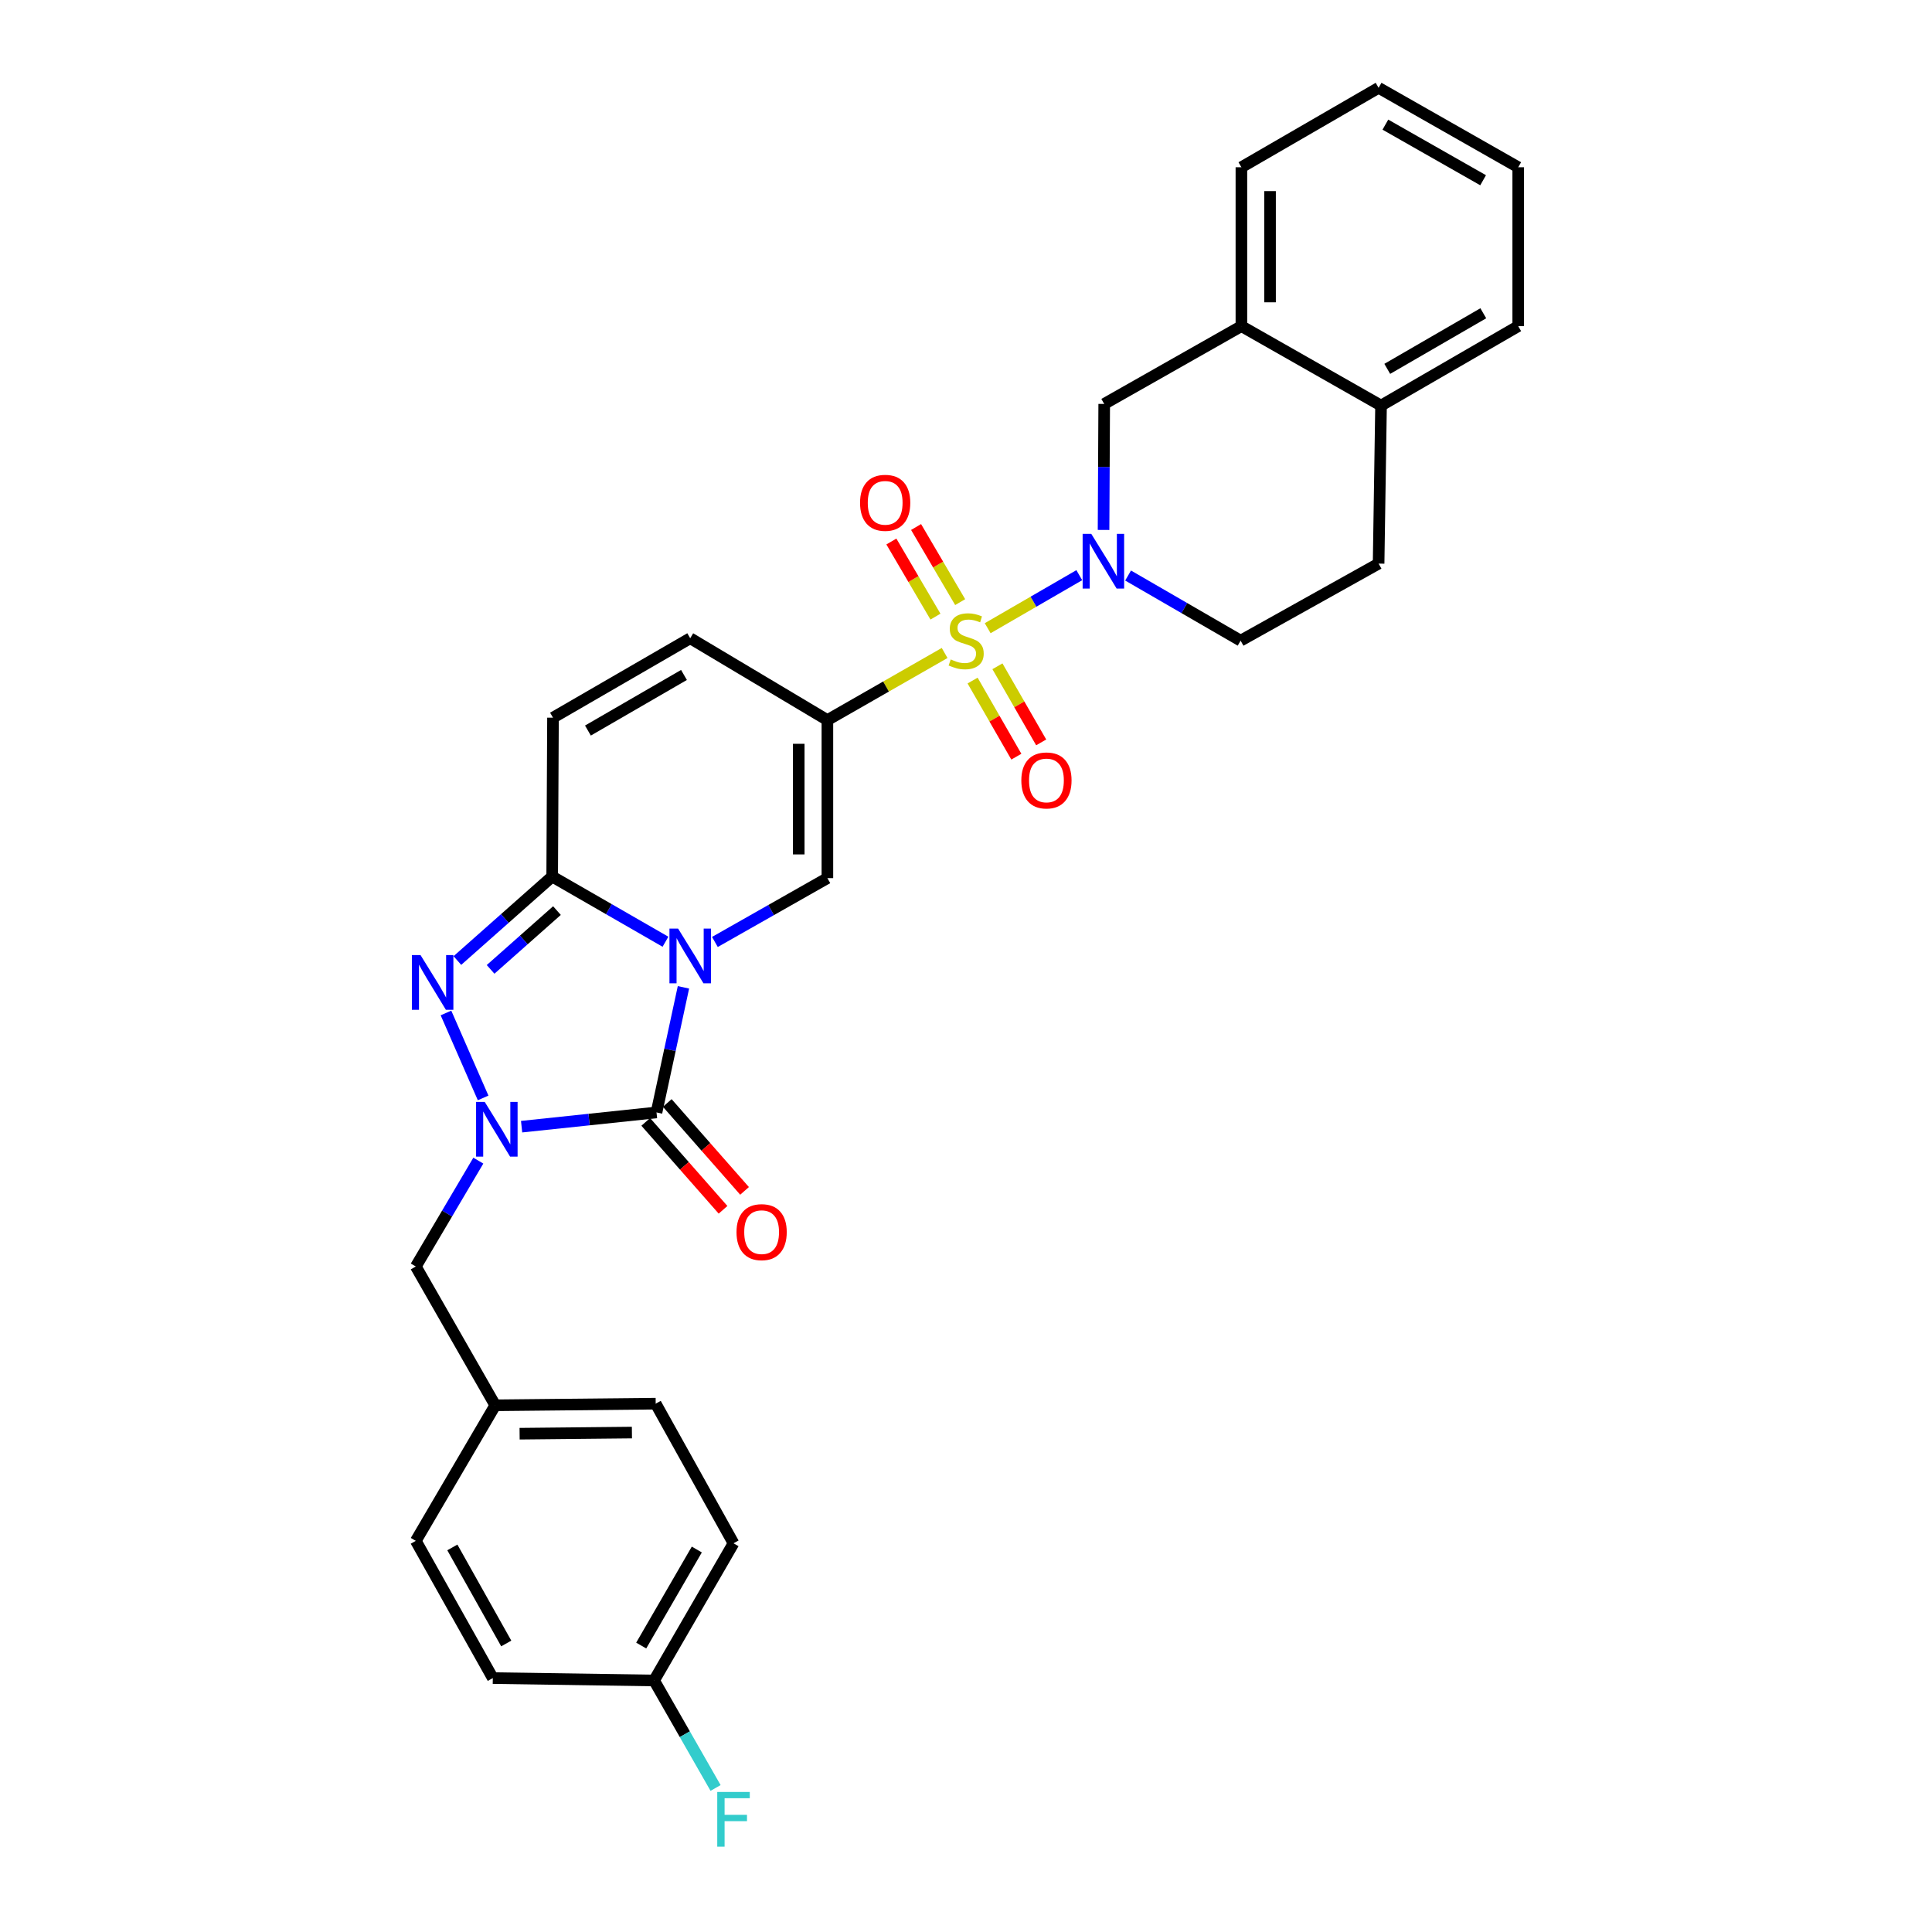 <?xml version='1.0' encoding='iso-8859-1'?>
<svg version='1.1' baseProfile='full'
              xmlns='http://www.w3.org/2000/svg'
                      xmlns:rdkit='http://www.rdkit.org/xml'
                      xmlns:xlink='http://www.w3.org/1999/xlink'
                  xml:space='preserve'
width='1000px' height='1000px' viewBox='0 0 1000 1000'>
<!-- END OF HEADER -->
<rect style='opacity:1.0;fill:#FFFFFF;stroke:none' width='1000' height='1000' x='0' y='0'> </rect>
<path class='bond-1' d='M 353.752,511.04 L 346.779,543.418' style='fill:none;fill-rule:evenodd;stroke:#0000FF;stroke-width:6px;stroke-linecap:butt;stroke-linejoin:miter;stroke-opacity:1' />
<path class='bond-1' d='M 346.779,543.418 L 339.806,575.795' style='fill:none;fill-rule:evenodd;stroke:#000000;stroke-width:6px;stroke-linecap:butt;stroke-linejoin:miter;stroke-opacity:1' />
<path class='bond-4' d='M 344.447,487.442 L 315.129,470.57' style='fill:none;fill-rule:evenodd;stroke:#0000FF;stroke-width:6px;stroke-linecap:butt;stroke-linejoin:miter;stroke-opacity:1' />
<path class='bond-4' d='M 315.129,470.57 L 285.81,453.698' style='fill:none;fill-rule:evenodd;stroke:#000000;stroke-width:6px;stroke-linecap:butt;stroke-linejoin:miter;stroke-opacity:1' />
<path class='bond-6' d='M 370.029,487.556 L 399.143,471.035' style='fill:none;fill-rule:evenodd;stroke:#0000FF;stroke-width:6px;stroke-linecap:butt;stroke-linejoin:miter;stroke-opacity:1' />
<path class='bond-6' d='M 399.143,471.035 L 428.257,454.514' style='fill:none;fill-rule:evenodd;stroke:#000000;stroke-width:6px;stroke-linecap:butt;stroke-linejoin:miter;stroke-opacity:1' />
<path class='bond-0' d='M 488.941,337.983 L 458.599,355.351' style='fill:none;fill-rule:evenodd;stroke:#CCCC00;stroke-width:6px;stroke-linecap:butt;stroke-linejoin:miter;stroke-opacity:1' />
<path class='bond-0' d='M 458.599,355.351 L 428.257,372.72' style='fill:none;fill-rule:evenodd;stroke:#000000;stroke-width:6px;stroke-linecap:butt;stroke-linejoin:miter;stroke-opacity:1' />
<path class='bond-7' d='M 511.222,325.157 L 534.93,311.432' style='fill:none;fill-rule:evenodd;stroke:#CCCC00;stroke-width:6px;stroke-linecap:butt;stroke-linejoin:miter;stroke-opacity:1' />
<path class='bond-7' d='M 534.93,311.432 L 558.638,297.708' style='fill:none;fill-rule:evenodd;stroke:#0000FF;stroke-width:6px;stroke-linecap:butt;stroke-linejoin:miter;stroke-opacity:1' />
<path class='bond-11' d='M 503.414,352.26 L 514.737,371.956' style='fill:none;fill-rule:evenodd;stroke:#CCCC00;stroke-width:6px;stroke-linecap:butt;stroke-linejoin:miter;stroke-opacity:1' />
<path class='bond-11' d='M 514.737,371.956 L 526.06,391.651' style='fill:none;fill-rule:evenodd;stroke:#FF0000;stroke-width:6px;stroke-linecap:butt;stroke-linejoin:miter;stroke-opacity:1' />
<path class='bond-11' d='M 516.271,344.869 L 527.594,364.564' style='fill:none;fill-rule:evenodd;stroke:#CCCC00;stroke-width:6px;stroke-linecap:butt;stroke-linejoin:miter;stroke-opacity:1' />
<path class='bond-11' d='M 527.594,364.564 L 538.917,384.26' style='fill:none;fill-rule:evenodd;stroke:#FF0000;stroke-width:6px;stroke-linecap:butt;stroke-linejoin:miter;stroke-opacity:1' />
<path class='bond-12' d='M 496.981,311.657 L 485.571,292.218' style='fill:none;fill-rule:evenodd;stroke:#CCCC00;stroke-width:6px;stroke-linecap:butt;stroke-linejoin:miter;stroke-opacity:1' />
<path class='bond-12' d='M 485.571,292.218 L 474.162,272.779' style='fill:none;fill-rule:evenodd;stroke:#FF0000;stroke-width:6px;stroke-linecap:butt;stroke-linejoin:miter;stroke-opacity:1' />
<path class='bond-12' d='M 484.192,319.163 L 472.782,299.725' style='fill:none;fill-rule:evenodd;stroke:#CCCC00;stroke-width:6px;stroke-linecap:butt;stroke-linejoin:miter;stroke-opacity:1' />
<path class='bond-12' d='M 472.782,299.725 L 461.372,280.286' style='fill:none;fill-rule:evenodd;stroke:#FF0000;stroke-width:6px;stroke-linecap:butt;stroke-linejoin:miter;stroke-opacity:1' />
<path class='bond-3' d='M 339.806,575.795 L 304.894,579.481' style='fill:none;fill-rule:evenodd;stroke:#000000;stroke-width:6px;stroke-linecap:butt;stroke-linejoin:miter;stroke-opacity:1' />
<path class='bond-3' d='M 304.894,579.481 L 269.982,583.167' style='fill:none;fill-rule:evenodd;stroke:#0000FF;stroke-width:6px;stroke-linecap:butt;stroke-linejoin:miter;stroke-opacity:1' />
<path class='bond-15' d='M 334.238,580.691 L 354.241,603.442' style='fill:none;fill-rule:evenodd;stroke:#000000;stroke-width:6px;stroke-linecap:butt;stroke-linejoin:miter;stroke-opacity:1' />
<path class='bond-15' d='M 354.241,603.442 L 374.244,626.192' style='fill:none;fill-rule:evenodd;stroke:#FF0000;stroke-width:6px;stroke-linecap:butt;stroke-linejoin:miter;stroke-opacity:1' />
<path class='bond-15' d='M 345.375,570.899 L 365.378,593.65' style='fill:none;fill-rule:evenodd;stroke:#000000;stroke-width:6px;stroke-linecap:butt;stroke-linejoin:miter;stroke-opacity:1' />
<path class='bond-15' d='M 365.378,593.65 L 385.381,616.4' style='fill:none;fill-rule:evenodd;stroke:#FF0000;stroke-width:6px;stroke-linecap:butt;stroke-linejoin:miter;stroke-opacity:1' />
<path class='bond-2' d='M 428.257,372.72 L 428.257,454.514' style='fill:none;fill-rule:evenodd;stroke:#000000;stroke-width:6px;stroke-linecap:butt;stroke-linejoin:miter;stroke-opacity:1' />
<path class='bond-2' d='M 413.427,384.989 L 413.427,442.244' style='fill:none;fill-rule:evenodd;stroke:#000000;stroke-width:6px;stroke-linecap:butt;stroke-linejoin:miter;stroke-opacity:1' />
<path class='bond-8' d='M 428.257,372.72 L 357.248,330.357' style='fill:none;fill-rule:evenodd;stroke:#000000;stroke-width:6px;stroke-linecap:butt;stroke-linejoin:miter;stroke-opacity:1' />
<path class='bond-13' d='M 247.582,600.742 L 231.402,628.136' style='fill:none;fill-rule:evenodd;stroke:#0000FF;stroke-width:6px;stroke-linecap:butt;stroke-linejoin:miter;stroke-opacity:1' />
<path class='bond-13' d='M 231.402,628.136 L 215.221,655.529' style='fill:none;fill-rule:evenodd;stroke:#000000;stroke-width:6px;stroke-linecap:butt;stroke-linejoin:miter;stroke-opacity:1' />
<path class='bond-31' d='M 250.065,568.286 L 230.834,524.309' style='fill:none;fill-rule:evenodd;stroke:#0000FF;stroke-width:6px;stroke-linecap:butt;stroke-linejoin:miter;stroke-opacity:1' />
<path class='bond-5' d='M 285.81,453.698 L 261.273,475.435' style='fill:none;fill-rule:evenodd;stroke:#000000;stroke-width:6px;stroke-linecap:butt;stroke-linejoin:miter;stroke-opacity:1' />
<path class='bond-5' d='M 261.273,475.435 L 236.736,497.173' style='fill:none;fill-rule:evenodd;stroke:#0000FF;stroke-width:6px;stroke-linecap:butt;stroke-linejoin:miter;stroke-opacity:1' />
<path class='bond-5' d='M 288.283,471.319 L 271.107,486.536' style='fill:none;fill-rule:evenodd;stroke:#000000;stroke-width:6px;stroke-linecap:butt;stroke-linejoin:miter;stroke-opacity:1' />
<path class='bond-5' d='M 271.107,486.536 L 253.931,501.752' style='fill:none;fill-rule:evenodd;stroke:#0000FF;stroke-width:6px;stroke-linecap:butt;stroke-linejoin:miter;stroke-opacity:1' />
<path class='bond-9' d='M 285.81,453.698 L 286.23,371.468' style='fill:none;fill-rule:evenodd;stroke:#000000;stroke-width:6px;stroke-linecap:butt;stroke-linejoin:miter;stroke-opacity:1' />
<path class='bond-10' d='M 571.193,274.294 L 571.364,241.689' style='fill:none;fill-rule:evenodd;stroke:#0000FF;stroke-width:6px;stroke-linecap:butt;stroke-linejoin:miter;stroke-opacity:1' />
<path class='bond-10' d='M 571.364,241.689 L 571.536,209.083' style='fill:none;fill-rule:evenodd;stroke:#000000;stroke-width:6px;stroke-linecap:butt;stroke-linejoin:miter;stroke-opacity:1' />
<path class='bond-16' d='M 583.899,297.893 L 613.02,314.747' style='fill:none;fill-rule:evenodd;stroke:#0000FF;stroke-width:6px;stroke-linecap:butt;stroke-linejoin:miter;stroke-opacity:1' />
<path class='bond-16' d='M 613.02,314.747 L 642.141,331.601' style='fill:none;fill-rule:evenodd;stroke:#000000;stroke-width:6px;stroke-linecap:butt;stroke-linejoin:miter;stroke-opacity:1' />
<path class='bond-30' d='M 357.248,330.357 L 286.23,371.468' style='fill:none;fill-rule:evenodd;stroke:#000000;stroke-width:6px;stroke-linecap:butt;stroke-linejoin:miter;stroke-opacity:1' />
<path class='bond-30' d='M 354.025,349.357 L 304.312,378.135' style='fill:none;fill-rule:evenodd;stroke:#000000;stroke-width:6px;stroke-linecap:butt;stroke-linejoin:miter;stroke-opacity:1' />
<path class='bond-14' d='M 571.536,209.083 L 642.545,168.812' style='fill:none;fill-rule:evenodd;stroke:#000000;stroke-width:6px;stroke-linecap:butt;stroke-linejoin:miter;stroke-opacity:1' />
<path class='bond-19' d='M 215.221,655.529 L 256.34,727.379' style='fill:none;fill-rule:evenodd;stroke:#000000;stroke-width:6px;stroke-linecap:butt;stroke-linejoin:miter;stroke-opacity:1' />
<path class='bond-26' d='M 642.545,168.812 L 642.545,86.574' style='fill:none;fill-rule:evenodd;stroke:#000000;stroke-width:6px;stroke-linecap:butt;stroke-linejoin:miter;stroke-opacity:1' />
<path class='bond-26' d='M 657.375,156.477 L 657.375,98.91' style='fill:none;fill-rule:evenodd;stroke:#000000;stroke-width:6px;stroke-linecap:butt;stroke-linejoin:miter;stroke-opacity:1' />
<path class='bond-33' d='M 642.545,168.812 L 714.823,209.923' style='fill:none;fill-rule:evenodd;stroke:#000000;stroke-width:6px;stroke-linecap:butt;stroke-linejoin:miter;stroke-opacity:1' />
<path class='bond-18' d='M 642.141,331.601 L 713.563,291.717' style='fill:none;fill-rule:evenodd;stroke:#000000;stroke-width:6px;stroke-linecap:butt;stroke-linejoin:miter;stroke-opacity:1' />
<path class='bond-17' d='M 714.823,209.923 L 713.563,291.717' style='fill:none;fill-rule:evenodd;stroke:#000000;stroke-width:6px;stroke-linecap:butt;stroke-linejoin:miter;stroke-opacity:1' />
<path class='bond-27' d='M 714.823,209.923 L 785.832,168.812' style='fill:none;fill-rule:evenodd;stroke:#000000;stroke-width:6px;stroke-linecap:butt;stroke-linejoin:miter;stroke-opacity:1' />
<path class='bond-27' d='M 718.044,190.923 L 767.751,162.145' style='fill:none;fill-rule:evenodd;stroke:#000000;stroke-width:6px;stroke-linecap:butt;stroke-linejoin:miter;stroke-opacity:1' />
<path class='bond-22' d='M 256.34,727.379 L 215.221,797.548' style='fill:none;fill-rule:evenodd;stroke:#000000;stroke-width:6px;stroke-linecap:butt;stroke-linejoin:miter;stroke-opacity:1' />
<path class='bond-23' d='M 256.34,727.379 L 339.386,726.538' style='fill:none;fill-rule:evenodd;stroke:#000000;stroke-width:6px;stroke-linecap:butt;stroke-linejoin:miter;stroke-opacity:1' />
<path class='bond-23' d='M 268.947,742.082 L 327.079,741.493' style='fill:none;fill-rule:evenodd;stroke:#000000;stroke-width:6px;stroke-linecap:butt;stroke-linejoin:miter;stroke-opacity:1' />
<path class='bond-20' d='M 338.554,869.817 L 379.665,798.808' style='fill:none;fill-rule:evenodd;stroke:#000000;stroke-width:6px;stroke-linecap:butt;stroke-linejoin:miter;stroke-opacity:1' />
<path class='bond-20' d='M 331.887,851.736 L 360.665,802.029' style='fill:none;fill-rule:evenodd;stroke:#000000;stroke-width:6px;stroke-linecap:butt;stroke-linejoin:miter;stroke-opacity:1' />
<path class='bond-21' d='M 338.554,869.817 L 354.467,897.632' style='fill:none;fill-rule:evenodd;stroke:#000000;stroke-width:6px;stroke-linecap:butt;stroke-linejoin:miter;stroke-opacity:1' />
<path class='bond-21' d='M 354.467,897.632 L 370.38,925.446' style='fill:none;fill-rule:evenodd;stroke:#33CCCC;stroke-width:6px;stroke-linecap:butt;stroke-linejoin:miter;stroke-opacity:1' />
<path class='bond-32' d='M 338.554,869.817 L 255.08,868.573' style='fill:none;fill-rule:evenodd;stroke:#000000;stroke-width:6px;stroke-linecap:butt;stroke-linejoin:miter;stroke-opacity:1' />
<path class='bond-25' d='M 215.221,797.548 L 255.08,868.573' style='fill:none;fill-rule:evenodd;stroke:#000000;stroke-width:6px;stroke-linecap:butt;stroke-linejoin:miter;stroke-opacity:1' />
<path class='bond-25' d='M 234.132,800.944 L 262.033,850.662' style='fill:none;fill-rule:evenodd;stroke:#000000;stroke-width:6px;stroke-linecap:butt;stroke-linejoin:miter;stroke-opacity:1' />
<path class='bond-24' d='M 339.386,726.538 L 379.665,798.808' style='fill:none;fill-rule:evenodd;stroke:#000000;stroke-width:6px;stroke-linecap:butt;stroke-linejoin:miter;stroke-opacity:1' />
<path class='bond-28' d='M 642.545,86.574 L 713.563,45.455' style='fill:none;fill-rule:evenodd;stroke:#000000;stroke-width:6px;stroke-linecap:butt;stroke-linejoin:miter;stroke-opacity:1' />
<path class='bond-29' d='M 785.832,168.812 L 785.832,86.574' style='fill:none;fill-rule:evenodd;stroke:#000000;stroke-width:6px;stroke-linecap:butt;stroke-linejoin:miter;stroke-opacity:1' />
<path class='bond-34' d='M 713.563,45.455 L 785.832,86.574' style='fill:none;fill-rule:evenodd;stroke:#000000;stroke-width:6px;stroke-linecap:butt;stroke-linejoin:miter;stroke-opacity:1' />
<path class='bond-34' d='M 717.069,64.512 L 767.658,93.295' style='fill:none;fill-rule:evenodd;stroke:#000000;stroke-width:6px;stroke-linecap:butt;stroke-linejoin:miter;stroke-opacity:1' />
<path  class='atom-0' d='M 350.988 480.649
L 360.268 495.649
Q 361.188 497.129, 362.668 499.809
Q 364.148 502.489, 364.228 502.649
L 364.228 480.649
L 367.988 480.649
L 367.988 508.969
L 364.108 508.969
L 354.148 492.569
Q 352.988 490.649, 351.748 488.449
Q 350.548 486.249, 350.188 485.569
L 350.188 508.969
L 346.508 508.969
L 346.508 480.649
L 350.988 480.649
' fill='#0000FF'/>
<path  class='atom-1' d='M 492.09 341.321
Q 492.41 341.441, 493.73 342.001
Q 495.05 342.561, 496.49 342.921
Q 497.97 343.241, 499.41 343.241
Q 502.09 343.241, 503.65 341.961
Q 505.21 340.641, 505.21 338.361
Q 505.21 336.801, 504.41 335.841
Q 503.65 334.881, 502.45 334.361
Q 501.25 333.841, 499.25 333.241
Q 496.73 332.481, 495.21 331.761
Q 493.73 331.041, 492.65 329.521
Q 491.61 328.001, 491.61 325.441
Q 491.61 321.881, 494.01 319.681
Q 496.45 317.481, 501.25 317.481
Q 504.53 317.481, 508.25 319.041
L 507.33 322.121
Q 503.93 320.721, 501.37 320.721
Q 498.61 320.721, 497.09 321.881
Q 495.57 323.001, 495.61 324.961
Q 495.61 326.481, 496.37 327.401
Q 497.17 328.321, 498.29 328.841
Q 499.45 329.361, 501.37 329.961
Q 503.93 330.761, 505.45 331.561
Q 506.97 332.361, 508.05 334.001
Q 509.17 335.601, 509.17 338.361
Q 509.17 342.281, 506.53 344.401
Q 503.93 346.481, 499.57 346.481
Q 497.05 346.481, 495.13 345.921
Q 493.25 345.401, 491.01 344.481
L 492.09 341.321
' fill='#CCCC00'/>
<path  class='atom-4' d='M 250.904 570.36
L 260.184 585.36
Q 261.104 586.84, 262.584 589.52
Q 264.064 592.2, 264.144 592.36
L 264.144 570.36
L 267.904 570.36
L 267.904 598.68
L 264.024 598.68
L 254.064 582.28
Q 252.904 580.36, 251.664 578.16
Q 250.464 575.96, 250.104 575.28
L 250.104 598.68
L 246.424 598.68
L 246.424 570.36
L 250.904 570.36
' fill='#0000FF'/>
<path  class='atom-6' d='M 217.669 494.358
L 226.949 509.358
Q 227.869 510.838, 229.349 513.518
Q 230.829 516.198, 230.909 516.358
L 230.909 494.358
L 234.669 494.358
L 234.669 522.678
L 230.789 522.678
L 220.829 506.278
Q 219.669 504.358, 218.429 502.158
Q 217.229 499.958, 216.869 499.278
L 216.869 522.678
L 213.189 522.678
L 213.189 494.358
L 217.669 494.358
' fill='#0000FF'/>
<path  class='atom-8' d='M 564.848 276.33
L 574.128 291.33
Q 575.048 292.81, 576.528 295.49
Q 578.008 298.17, 578.088 298.33
L 578.088 276.33
L 581.848 276.33
L 581.848 304.65
L 577.968 304.65
L 568.008 288.25
Q 566.848 286.33, 565.608 284.13
Q 564.408 281.93, 564.048 281.25
L 564.048 304.65
L 560.368 304.65
L 560.368 276.33
L 564.848 276.33
' fill='#0000FF'/>
<path  class='atom-12' d='M 528.638 403.95
Q 528.638 397.15, 531.998 393.35
Q 535.358 389.55, 541.638 389.55
Q 547.918 389.55, 551.278 393.35
Q 554.638 397.15, 554.638 403.95
Q 554.638 410.83, 551.238 414.75
Q 547.838 418.63, 541.638 418.63
Q 535.398 418.63, 531.998 414.75
Q 528.638 410.87, 528.638 403.95
M 541.638 415.43
Q 545.958 415.43, 548.278 412.55
Q 550.638 409.63, 550.638 403.95
Q 550.638 398.39, 548.278 395.59
Q 545.958 392.75, 541.638 392.75
Q 537.318 392.75, 534.958 395.55
Q 532.638 398.35, 532.638 403.95
Q 532.638 409.67, 534.958 412.55
Q 537.318 415.43, 541.638 415.43
' fill='#FF0000'/>
<path  class='atom-13' d='M 445.163 260.251
Q 445.163 253.451, 448.523 249.651
Q 451.883 245.851, 458.163 245.851
Q 464.443 245.851, 467.803 249.651
Q 471.163 253.451, 471.163 260.251
Q 471.163 267.131, 467.763 271.051
Q 464.363 274.931, 458.163 274.931
Q 451.923 274.931, 448.523 271.051
Q 445.163 267.171, 445.163 260.251
M 458.163 271.731
Q 462.483 271.731, 464.803 268.851
Q 467.163 265.931, 467.163 260.251
Q 467.163 254.691, 464.803 251.891
Q 462.483 249.051, 458.163 249.051
Q 453.843 249.051, 451.483 251.851
Q 449.163 254.651, 449.163 260.251
Q 449.163 265.971, 451.483 268.851
Q 453.843 271.731, 458.163 271.731
' fill='#FF0000'/>
<path  class='atom-16' d='M 381.215 637.756
Q 381.215 630.956, 384.575 627.156
Q 387.935 623.356, 394.215 623.356
Q 400.495 623.356, 403.855 627.156
Q 407.215 630.956, 407.215 637.756
Q 407.215 644.636, 403.815 648.556
Q 400.415 652.436, 394.215 652.436
Q 387.975 652.436, 384.575 648.556
Q 381.215 644.676, 381.215 637.756
M 394.215 649.236
Q 398.535 649.236, 400.855 646.356
Q 403.215 643.436, 403.215 637.756
Q 403.215 632.196, 400.855 629.396
Q 398.535 626.556, 394.215 626.556
Q 389.895 626.556, 387.535 629.356
Q 385.215 632.156, 385.215 637.756
Q 385.215 643.476, 387.535 646.356
Q 389.895 649.236, 394.215 649.236
' fill='#FF0000'/>
<path  class='atom-22' d='M 371.245 927.515
L 388.085 927.515
L 388.085 930.755
L 375.045 930.755
L 375.045 939.355
L 386.645 939.355
L 386.645 942.635
L 375.045 942.635
L 375.045 955.835
L 371.245 955.835
L 371.245 927.515
' fill='#33CCCC'/>
</svg>
